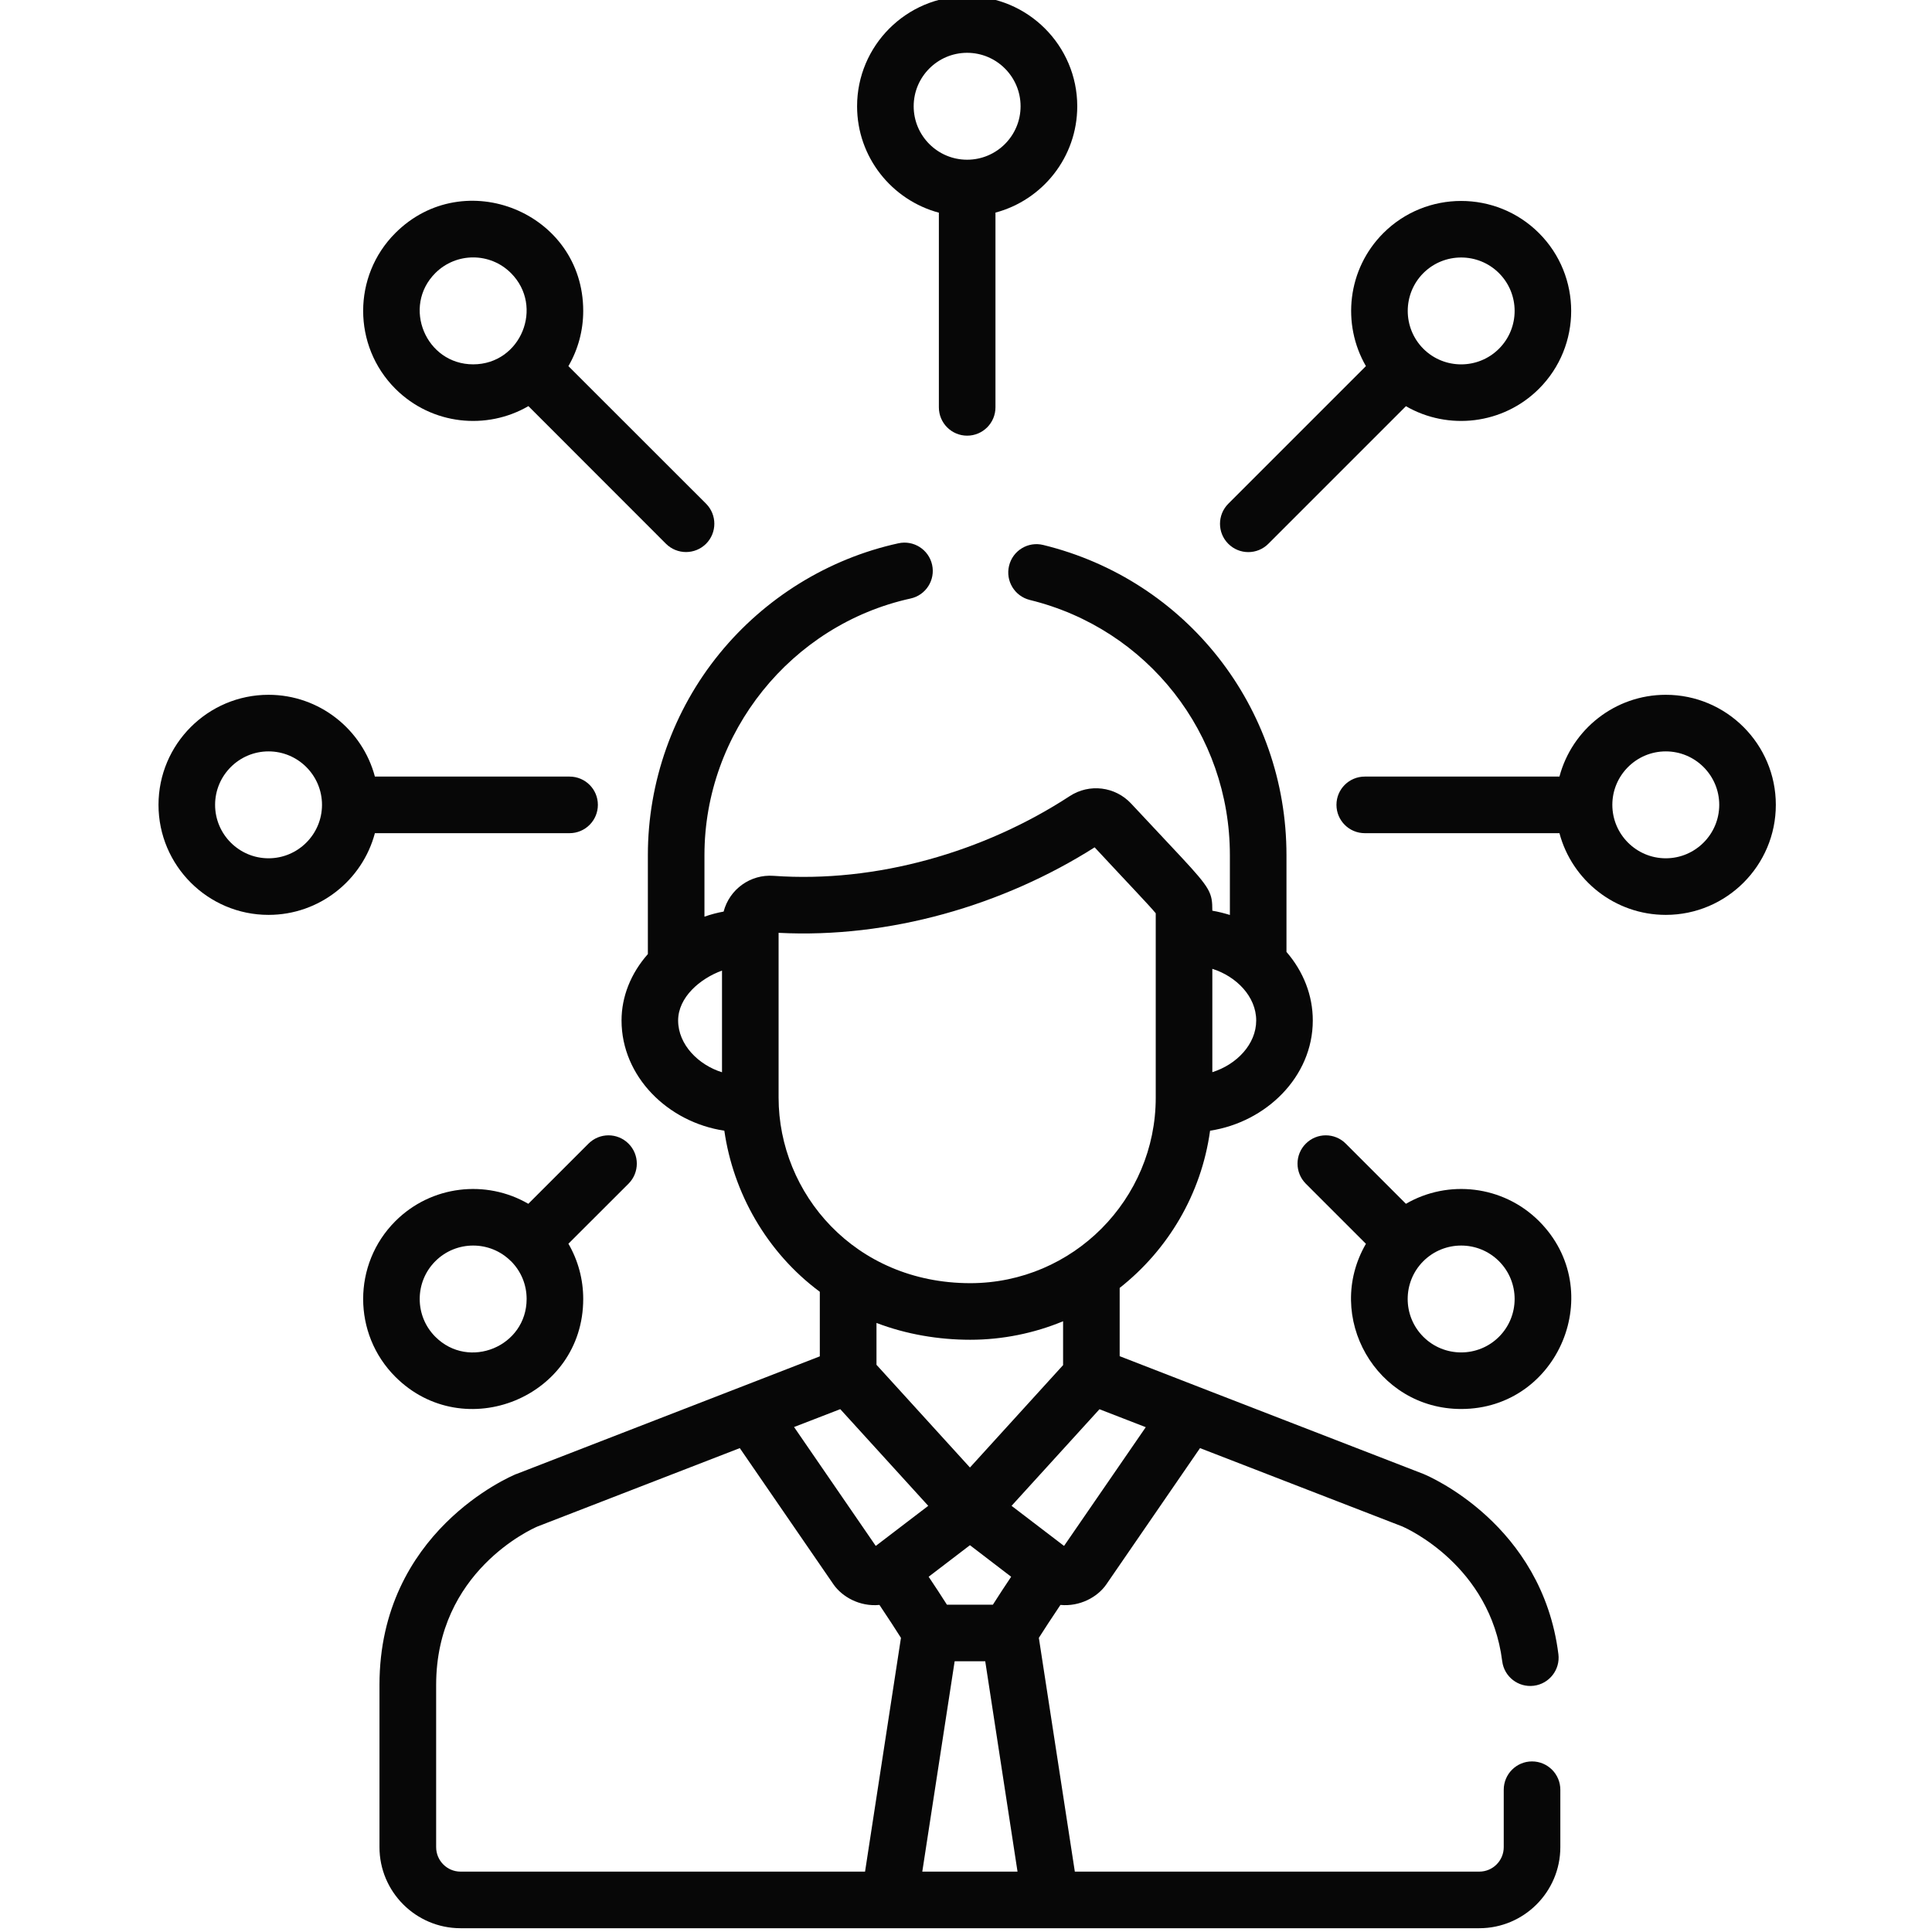 <svg xmlns="http://www.w3.org/2000/svg" fill="none" viewBox="0 0 24 24" height="24" width="24">
<g clip-path="url(#clip0_2408_25234)">
<path fill="#070707" d="M3.336 8.631C2.582 8.631 1.969 9.244 1.969 9.998C1.969 10.752 2.582 11.365 3.336 11.365C3.968 11.365 4.502 10.934 4.657 10.35H7.075C7.27 10.35 7.427 10.192 7.427 9.998C7.427 9.804 7.27 9.647 7.075 9.647H4.657C4.502 9.063 3.968 8.631 3.336 8.631ZM3.336 10.662C2.97 10.662 2.672 10.364 2.672 9.998C2.672 9.632 2.97 9.334 3.336 9.334C3.702 9.334 4 9.632 4 9.998C4 10.364 3.702 10.662 3.336 10.662Z"></path>
<path fill="#070707" d="M20.693 8.631C20.061 8.631 19.527 9.062 19.372 9.647H16.954C16.759 9.647 16.602 9.804 16.602 9.998C16.602 10.192 16.759 10.35 16.954 10.35H19.372C19.527 10.934 20.061 11.365 20.693 11.365C21.447 11.365 22.06 10.752 22.06 9.998C22.06 9.244 21.447 8.631 20.693 8.631ZM20.693 10.662C20.327 10.662 20.029 10.364 20.029 9.998C20.029 9.632 20.327 9.334 20.693 9.334C21.059 9.334 21.357 9.632 21.357 9.998C21.357 10.364 21.059 10.662 20.693 10.662Z"></path>
<path fill="#070707" d="M7.808 14.207C7.67 14.069 7.448 14.069 7.31 14.207L6.563 14.954C6.04 14.65 5.358 14.723 4.911 15.17C4.378 15.703 4.378 16.57 4.911 17.103C5.763 17.955 7.245 17.36 7.245 16.136C7.245 15.892 7.181 15.657 7.061 15.45L7.808 14.704C7.945 14.566 7.945 14.344 7.808 14.207ZM5.408 16.606C5.149 16.347 5.149 15.926 5.408 15.667C5.667 15.408 6.089 15.408 6.347 15.667C6.347 15.667 6.348 15.667 6.348 15.667C6.473 15.792 6.542 15.959 6.542 16.136C6.542 16.726 5.825 17.023 5.408 16.606Z"></path>
<path fill="#070707" d="M17.184 2.896C16.737 3.343 16.665 4.025 16.968 4.548L15.258 6.258C15.121 6.396 15.121 6.618 15.258 6.755C15.396 6.893 15.618 6.893 15.756 6.755L17.465 5.046C17.991 5.35 18.673 5.274 19.118 4.829C19.651 4.296 19.651 3.429 19.118 2.896C18.585 2.363 17.717 2.363 17.184 2.896ZM18.621 4.332C18.362 4.591 17.941 4.591 17.682 4.333C17.682 4.332 17.681 4.332 17.681 4.332C17.423 4.073 17.423 3.652 17.681 3.393C17.94 3.134 18.362 3.134 18.621 3.393C18.88 3.652 18.88 4.073 18.621 4.332Z"></path>
<path fill="#070707" d="M18.151 17.503C19.365 17.503 19.977 16.028 19.118 15.169C18.671 14.723 17.988 14.65 17.465 14.954L16.718 14.207C16.581 14.069 16.358 14.069 16.221 14.207C16.084 14.344 16.084 14.566 16.221 14.704L16.968 15.451C16.442 16.359 17.097 17.503 18.151 17.503ZM18.621 15.667C18.88 15.926 18.88 16.347 18.621 16.606C18.362 16.865 17.94 16.865 17.681 16.606C17.422 16.347 17.422 15.926 17.681 15.667V15.667C17.941 15.408 18.362 15.408 18.621 15.667Z"></path>
<path fill="#070707" d="M4.911 2.895C4.378 3.428 4.378 4.295 4.911 4.829C5.365 5.282 6.048 5.345 6.564 5.045L8.273 6.755C8.411 6.892 8.633 6.892 8.771 6.755C8.908 6.617 8.908 6.395 8.771 6.257L7.061 4.548C7.181 4.341 7.245 4.107 7.245 3.862C7.245 2.639 5.765 2.041 4.911 2.895ZM5.408 3.392C5.668 3.133 6.088 3.133 6.347 3.392C6.763 3.808 6.47 4.526 5.878 4.526C5.289 4.526 4.991 3.809 5.408 3.392Z"></path>
<path fill="#070707" d="M12.014 5.412C12.209 5.412 12.366 5.254 12.366 5.06V2.641C12.95 2.486 13.382 1.953 13.382 1.32C13.382 0.567 12.768 -0.047 12.014 -0.047C11.26 -0.047 10.647 0.567 10.647 1.32C10.647 1.953 11.079 2.486 11.663 2.642V5.06C11.663 5.254 11.82 5.412 12.014 5.412ZM11.35 1.32C11.35 0.954 11.648 0.656 12.014 0.656C12.38 0.656 12.678 0.954 12.678 1.32C12.678 1.687 12.38 1.984 12.014 1.984C11.648 1.984 11.35 1.687 11.35 1.32Z"></path>
<path fill="#070707" d="M8.937 8.12C8.363 8.824 8.048 9.713 8.048 10.622V11.852C7.836 12.092 7.721 12.381 7.721 12.677C7.721 13.37 8.293 13.94 8.998 14.046C9.108 14.814 9.521 15.555 10.184 16.047V16.849L6.417 18.31C6.415 18.31 6.413 18.311 6.41 18.312C6.341 18.341 4.714 19.031 4.714 20.93V22.946C4.714 23.501 5.166 23.953 5.721 23.953H18.376C18.931 23.953 19.383 23.501 19.383 22.946V22.233C19.383 22.039 19.226 21.881 19.031 21.881C18.837 21.881 18.68 22.039 18.68 22.233V22.946C18.68 23.114 18.544 23.25 18.376 23.25H13.352L12.905 20.346C12.963 20.254 13.064 20.099 13.173 19.937C13.411 19.96 13.633 19.842 13.743 19.682L14.907 17.989L17.422 18.963C17.477 18.987 18.512 19.451 18.661 20.636C18.685 20.829 18.861 20.965 19.053 20.941C19.246 20.917 19.383 20.741 19.359 20.549C19.157 18.935 17.747 18.337 17.687 18.312C17.685 18.311 17.683 18.31 17.68 18.309C15.532 17.478 14.017 16.889 13.909 16.847V15.999C14.507 15.528 14.923 14.836 15.032 14.046C15.727 13.94 16.308 13.377 16.308 12.677C16.308 12.367 16.193 12.07 15.981 11.825V10.622C15.981 8.789 14.739 7.205 12.96 6.77C12.771 6.723 12.581 6.839 12.535 7.028C12.489 7.216 12.604 7.406 12.793 7.453C14.256 7.811 15.278 9.114 15.278 10.622V11.366C15.217 11.347 15.134 11.325 15.06 11.313C15.06 11.091 15.039 11.04 14.673 10.646C14.548 10.513 14.346 10.298 14.052 9.983C13.855 9.771 13.534 9.729 13.288 9.89C12.225 10.584 10.886 10.971 9.611 10.88C9.323 10.858 9.062 11.046 8.989 11.324C8.911 11.338 8.831 11.359 8.751 11.387V10.622C8.751 9.101 9.828 7.761 11.311 7.435C11.501 7.394 11.621 7.206 11.579 7.016C11.537 6.827 11.35 6.707 11.16 6.749C10.291 6.939 9.501 7.427 8.937 8.12ZM8.424 12.677C8.424 12.389 8.696 12.156 8.969 12.057V13.32C8.679 13.23 8.424 12.979 8.424 12.677ZM12.334 19.934H11.763C11.697 19.83 11.605 19.689 11.536 19.587L12.049 19.195L12.561 19.587C12.492 19.689 12.4 19.83 12.334 19.934ZM10.879 19.204L9.864 17.727L10.438 17.505L11.531 18.706L10.879 19.204ZM5.418 22.946V20.93C5.418 19.526 6.602 18.995 6.676 18.963L9.19 17.989L10.354 19.682C10.461 19.836 10.679 19.961 10.925 19.937C11.033 20.099 11.135 20.254 11.192 20.346L10.746 23.25H5.721C5.554 23.25 5.418 23.114 5.418 22.946ZM11.457 23.25L11.859 20.637H12.239L12.64 23.25H11.457ZM13.218 19.204L12.566 18.706L13.658 17.506L14.233 17.729L13.218 19.204ZM13.206 16.413V16.958L12.049 18.23L10.888 16.954V16.434C11.259 16.576 11.662 16.643 12.053 16.643C12.452 16.643 12.848 16.562 13.206 16.413ZM12.056 15.94C12.055 15.94 12.054 15.94 12.053 15.94C12.052 15.94 12.051 15.94 12.05 15.94C10.619 15.938 9.672 14.827 9.672 13.635C9.672 12.894 9.672 12.327 9.672 11.588C11.049 11.659 12.463 11.246 13.598 10.526C14.03 10.991 14.273 11.243 14.357 11.345V13.636C14.357 14.898 13.331 15.938 12.056 15.94ZM15.06 13.319V12.035C15.358 12.129 15.605 12.379 15.605 12.677C15.605 12.972 15.362 13.224 15.06 13.319Z"></path>
</g>
<defs>
<clipPath id="clip0_2408_25234">
<rect fill="white" height="24" width="24"></rect>
</clipPath>
</defs>
</svg>
